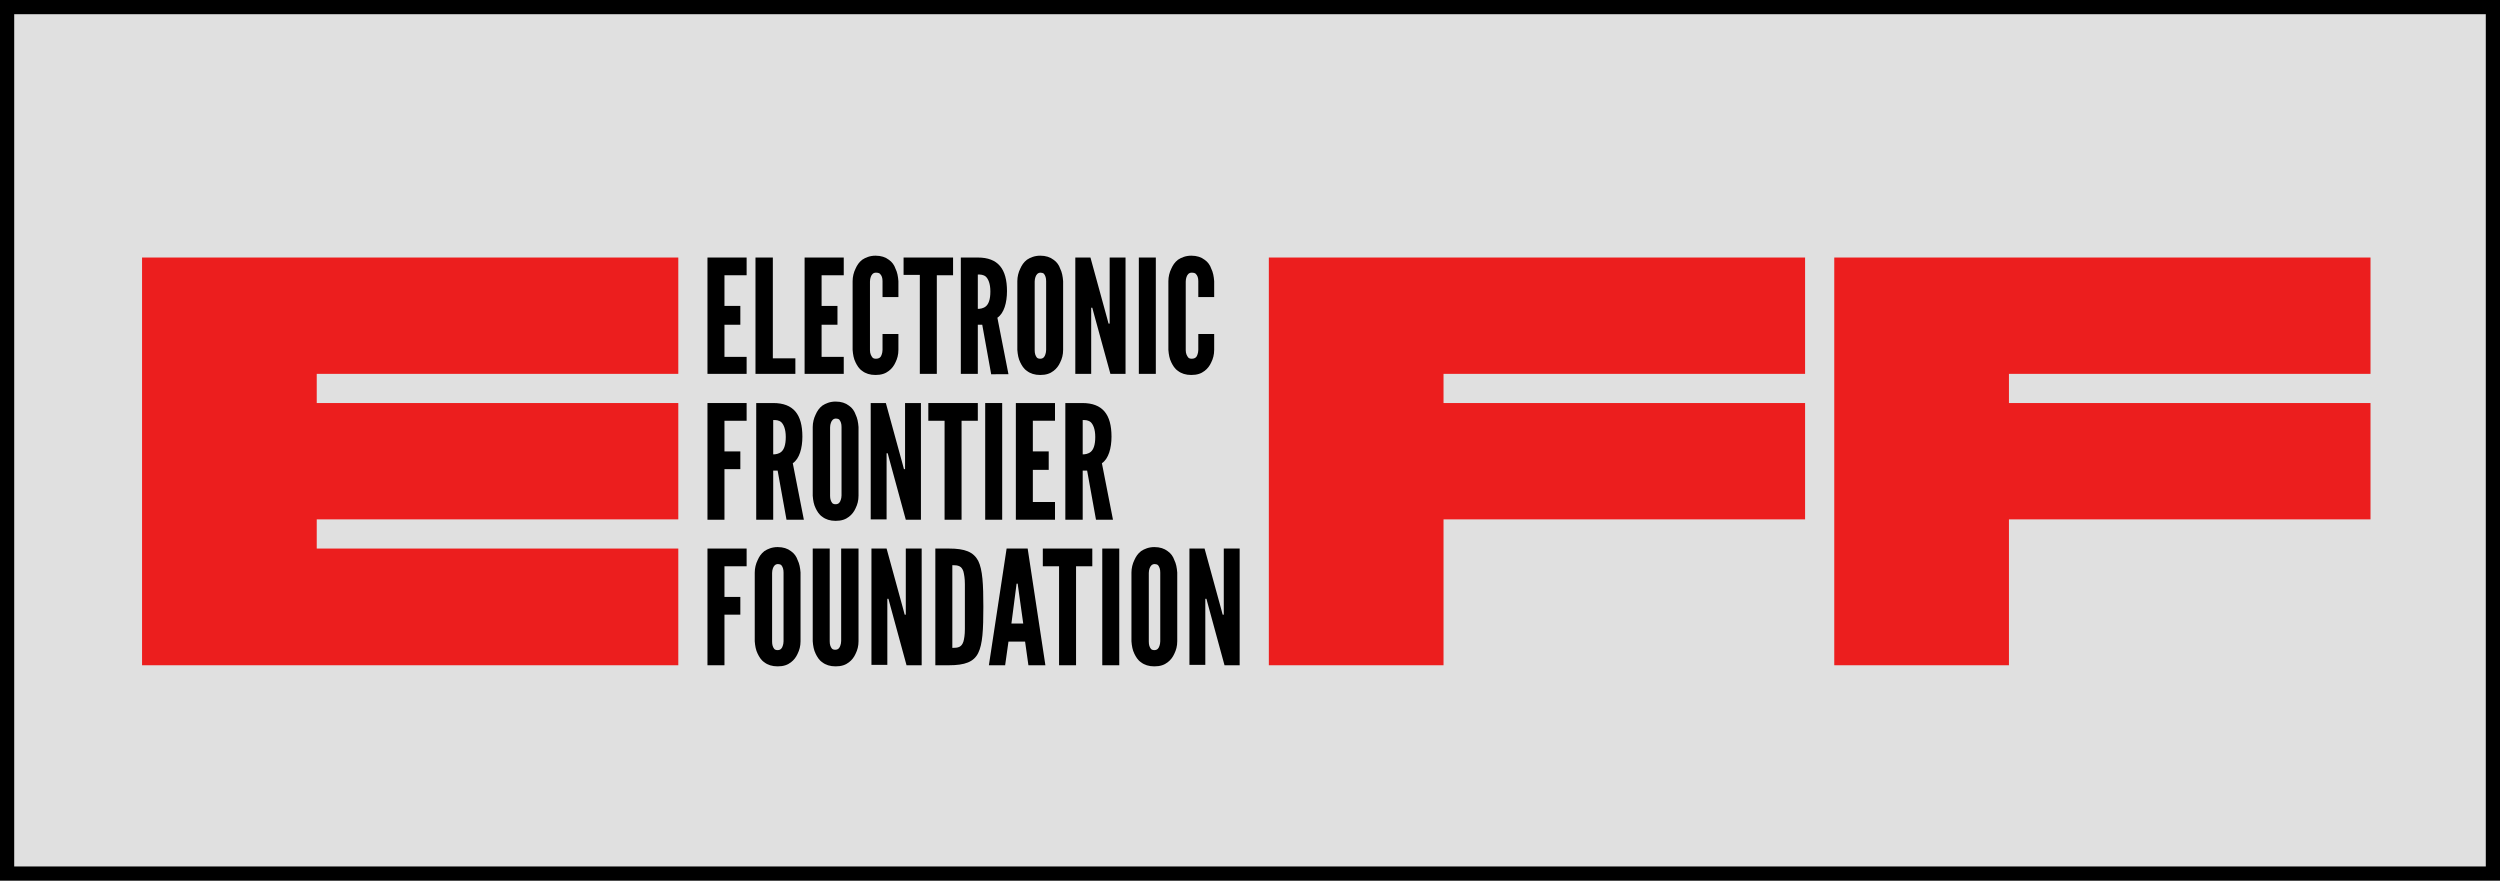 <svg xmlns="http://www.w3.org/2000/svg" width="88" height="31" viewBox="0 0 88 31">
  <!-- Background -->
  <rect x="0" y="0" width="88" height="31" fill="#e0e0e0" stroke="black" stroke-width="1"/>

  <!-- The logo, scaled and centered -->
  <g transform="translate(5,9) scale(0.13)">
    <polygon fill="#EC1E1E" points="0,0.5 0,110.9 145.2,110.9 145.2,79.3 47.3,79.3 47.3,71.4 145.2,71.4 145.2,39.9 47.3,39.9 47.3,32 145.2,32 145.2,0.5 "/>
    <polygon fill="#EC1E1E" points="305.1,0.5 305.1,110.9 352.4,110.9 352.4,71.4 450.3,71.4 450.3,39.9 352.4,39.9 352.4,32 450.3,32 450.3,0.5 "/>
<g>
      <path d="M153.1,0.5h10.6v4.8h-6v8.3h4.3v5.1h-4.3v8.7h6V32h-10.6V0.5z"/>
      <path d="M166.2,0.5h4.6v27.3h6.1V32h-10.8V0.5z"/>
      <path d="M179.4,0.5H190v4.8h-6v8.3h4.3v5.1H184v8.7h6V32h-10.6V0.5z"/>
      <path d="M204.8,21.2v4.3c0,1.3-0.3,2.4-0.8,3.4c-0.4,0.9-1,1.7-1.8,2.3c-0.9,0.7-2,1.1-3.6,1.1c-1.5,0-2.7-0.4-3.6-1.1
        c-0.9-0.6-1.4-1.5-1.8-2.3c-0.5-1-0.7-2.1-0.8-3.4V6.9c0-1.2,0.3-2.4,0.8-3.4c0.4-0.9,0.9-1.7,1.8-2.4c0.9-0.6,2.1-1.1,3.6-1.1
        c1.5,0,2.7,0.4,3.6,1.1c0.9,0.6,1.5,1.5,1.8,2.4c0.5,1,0.7,2.1,0.8,3.4v4.3h-4.3V6.9c0-0.9-0.2-1.5-0.7-2c-0.2-0.2-0.6-0.3-1.1-0.3
        c-0.8,0-1.2,0.6-1.4,1.2c-0.1,0.3-0.2,0.7-0.2,1.2v18.6c0,0.9,0.3,1.5,0.7,2c0.2,0.2,0.5,0.3,0.9,0.3c1,0,1.4-0.5,1.6-1.2
        c0.1-0.3,0.2-0.7,0.2-1.2v-4.3H204.8z"/>
      <path d="M206.2,5.2V0.5h13.4v4.8h-4.4V32h-4.6V5.2H206.2z"/>
      <path d="M229.9,32l-2.4-13.3h-1.2V32h-4.6V0.5h4.6c5.5,0,7.9,3.1,7.9,9.1c0,3.1-0.8,6-2.6,7.2l3,15.3H229.9z M226.3,14.4
        c0.6,0,1.5-0.1,2.2-0.7c0.7-0.6,1.2-1.8,1.2-4s-0.6-3.4-1.2-4c-0.7-0.6-1.5-0.6-2.2-0.6V14.4z"/>
      <path d="M249.4,25.5c0,1.3-0.3,2.4-0.8,3.4c-0.4,0.9-1,1.7-1.8,2.3c-0.9,0.7-2,1.1-3.6,1.1c-1.5,0-2.7-0.4-3.6-1.1
        c-0.9-0.6-1.4-1.5-1.8-2.3c-0.5-1-0.7-2.1-0.8-3.4V6.9c0-1.2,0.3-2.4,0.8-3.4c0.4-0.9,0.9-1.7,1.8-2.4c0.9-0.6,2.1-1.1,3.6-1.1
        c1.5,0,2.7,0.4,3.6,1.1c0.9,0.6,1.5,1.5,1.8,2.4c0.5,1,0.7,2.1,0.8,3.4V25.5z M244.8,6.9c0-0.9-0.2-1.5-0.6-2
        c-0.2-0.2-0.6-0.3-0.9-0.3c-0.8,0-1.2,0.6-1.4,1.2c-0.1,0.3-0.2,0.7-0.2,1.2v18.6c0,0.9,0.2,1.5,0.6,2c0.2,0.2,0.5,0.3,0.9,0.3
        c0.8,0,1.2-0.5,1.4-1.2c0.1-0.3,0.2-0.7,0.2-1.2V6.9z"/>
      <path d="M257.7,15.6l-0.4-1.5H257V32h-4.3V0.5h4.1l4.5,16.4l0.4,1.5h0.3V0.5h4.3V32h-4.1L257.7,15.6z"/>
      <path d="M269.9,0.5h4.6V32h-4.6V0.5z"/>
      <path d="M290.3,21.2v4.3c0,1.3-0.3,2.4-0.8,3.4c-0.4,0.9-1,1.7-1.8,2.3c-0.9,0.7-2,1.1-3.6,1.1c-1.5,0-2.7-0.4-3.6-1.1
        c-0.9-0.6-1.4-1.5-1.8-2.3c-0.5-1-0.7-2.1-0.8-3.4V6.9c0-1.2,0.3-2.4,0.8-3.4c0.4-0.9,0.9-1.7,1.8-2.4c0.9-0.6,2.1-1.1,3.6-1.1
        c1.5,0,2.7,0.4,3.6,1.1c0.9,0.6,1.5,1.5,1.8,2.4c0.5,1,0.7,2.1,0.8,3.4v4.3H286V6.9c0-0.9-0.2-1.5-0.7-2c-0.2-0.2-0.6-0.3-1.1-0.3
        c-0.8,0-1.2,0.6-1.4,1.2c-0.1,0.3-0.2,0.7-0.2,1.2v18.6c0,0.9,0.3,1.5,0.7,2c0.2,0.2,0.5,0.3,0.9,0.3c1,0,1.4-0.5,1.6-1.2
        c0.1-0.3,0.2-0.7,0.2-1.2v-4.3H290.3z"/>
      <path d="M163.7,44.7h-6v8.3h4.3v4.8h-4.3v13.7h-4.6V39.9h10.6V44.7z"/>
      <path d="M174.5,71.5l-2.4-13.3h-1.2v13.3h-4.6V39.9h4.6c5.5,0,7.9,3.1,7.9,9.1c0,3.1-0.8,6-2.6,7.2l3,15.3H174.5z M170.9,53.8
        c0.6,0,1.5-0.1,2.2-0.7c0.7-0.6,1.2-1.8,1.2-4c0-2.2-0.6-3.4-1.2-4c-0.7-0.6-1.5-0.6-2.2-0.6V53.8z"/>
      <path d="M194,65c0,1.3-0.3,2.4-0.8,3.4c-0.4,0.9-1,1.7-1.8,2.3c-0.9,0.7-2,1.1-3.6,1.1c-1.5,0-2.7-0.4-3.6-1.1
        c-0.9-0.6-1.4-1.5-1.8-2.3c-0.5-1-0.7-2.1-0.8-3.4V46.4c0-1.2,0.3-2.4,0.8-3.4c0.4-0.9,0.9-1.7,1.8-2.4c0.9-0.6,2.1-1.1,3.6-1.1
        c1.5,0,2.7,0.4,3.6,1.1c0.9,0.6,1.5,1.5,1.8,2.4c0.5,1,0.7,2.1,0.8,3.4V65z M189.4,46.4c0-0.9-0.2-1.5-0.6-2
        c-0.2-0.2-0.6-0.3-0.9-0.3c-0.8,0-1.2,0.6-1.4,1.2c-0.1,0.3-0.2,0.7-0.2,1.2V65c0,0.9,0.2,1.5,0.6,2c0.2,0.2,0.5,0.3,0.9,0.3
        c0.8,0,1.2-0.5,1.4-1.2c0.1-0.3,0.2-0.7,0.2-1.2V46.4z"/>
      <path d="M202.3,55l-0.4-1.5h-0.3v17.9h-4.3V39.9h4.1l4.5,16.4l0.4,1.5h0.3V39.9h4.3v31.6h-4.1L202.3,55z"/>
      <path d="M212.9,44.7v-4.8h13.4v4.8h-4.4v26.8h-4.6V44.7H212.9z"/>
      <path d="M228.3,39.9h4.6v31.6h-4.6V39.9z"/>
      <path d="M236.6,39.9h10.6v4.8h-6v8.3h4.3V58h-4.3v8.7h6v4.8h-10.6V39.9z"/>
      <path d="M258.3,71.5l-2.4-13.3h-1.2v13.3H250V39.9h4.6c5.5,0,7.9,3.1,7.9,9.1c0,3.1-0.8,6-2.6,7.2l3,15.3H258.3z M254.7,53.8
        c0.6,0,1.5-0.1,2.2-0.7c0.7-0.6,1.2-1.8,1.2-4c0-2.2-0.6-3.4-1.2-4c-0.7-0.6-1.5-0.6-2.2-0.6V53.8z"/>
      <path d="M163.7,84.1h-6v8.3h4.3v4.8h-4.3v13.7h-4.6V79.3h10.6V84.1z"/>
      <path d="M178.3,104.4c0,1.3-0.3,2.4-0.8,3.4c-0.4,0.9-1,1.7-1.8,2.3c-0.9,0.7-2,1.1-3.6,1.1c-1.5,0-2.7-0.4-3.6-1.1
        c-0.9-0.6-1.4-1.5-1.8-2.3c-0.5-1-0.7-2.1-0.8-3.4V85.8c0-1.2,0.3-2.4,0.8-3.4c0.4-0.9,0.9-1.7,1.8-2.4c0.9-0.6,2.1-1.1,3.6-1.1
        c1.5,0,2.7,0.4,3.6,1.1c0.9,0.6,1.5,1.5,1.8,2.4c0.5,1,0.7,2.1,0.8,3.4V104.4z M173.7,85.8c0-0.9-0.2-1.5-0.6-2
        c-0.2-0.2-0.6-0.3-0.9-0.3c-0.8,0-1.2,0.6-1.4,1.2c-0.1,0.3-0.2,0.7-0.2,1.2v18.6c0,0.9,0.2,1.5,0.6,2c0.2,0.2,0.5,0.3,0.9,0.3
        c0.8,0,1.2-0.5,1.4-1.2c0.1-0.3,0.2-0.7,0.2-1.2V85.8z"/>
      <path d="M194,79.3v25.1c0,1.3-0.3,2.4-0.8,3.4c-0.4,0.9-1,1.7-1.8,2.3c-0.9,0.7-2,1.1-3.6,1.1c-1.5,0-2.7-0.4-3.6-1.1
        c-0.9-0.6-1.4-1.5-1.8-2.3c-0.5-1-0.7-2.1-0.8-3.4V79.3h4.6v25.1c0,0.9,0.2,1.5,0.6,2c0.2,0.2,0.5,0.3,0.9,0.3
        c0.8,0,1.2-0.5,1.4-1.2c0.1-0.3,0.2-0.7,0.2-1.2V79.3H194z"/>
      <path d="M202.5,94.4l-0.4-1.5h-0.3v17.9h-4.3V79.3h4.1l4.5,16.4l0.4,1.5h0.3V79.3h4.3v31.6H207L202.5,94.4z"/>
      <path d="M214.8,110.9V79.3h3.7c4.3,0,6.6,0.9,7.9,3.3c1.2,2.4,1.4,6.4,1.4,12.5c0,6.2-0.2,10.1-1.4,12.5c-1.2,2.4-3.6,3.3-7.9,3.3
        H214.8z M219.4,106.2c1.6,0,2.5-0.2,3-1.7c0.2-0.7,0.4-1.8,0.4-3.4c0-1.5,0-3.5,0-6.1c0-2.6,0-4.6,0-6.1c0-1.5-0.2-2.6-0.4-3.4
        c-0.5-1.5-1.4-1.7-3-1.7V106.2z"/>
      <path d="M229.3,110.9l4.8-31.6h5.7l4.8,31.6H240l-0.9-6.4h-4.5l-0.9,6.4H229.3z M237.2,89.6l-0.1-0.8h-0.3l-0.1,0.8l-1.3,10h3.2
        L237.2,89.6z"/>
      <path d="M243.9,84.1v-4.8h13.4v4.8h-4.4v26.8h-4.6V84.1H243.9z"/>
      <path d="M260,79.3h4.6v31.6H260V79.3z"/>
      <path d="M280.3,104.4c0,1.3-0.3,2.4-0.8,3.4c-0.4,0.9-1,1.7-1.8,2.3c-0.9,0.7-2,1.1-3.6,1.1c-1.5,0-2.7-0.4-3.6-1.1
        c-0.9-0.6-1.4-1.5-1.8-2.3c-0.5-1-0.7-2.1-0.8-3.4V85.8c0-1.2,0.3-2.4,0.8-3.4c0.4-0.9,0.9-1.7,1.8-2.4c0.9-0.6,2.1-1.1,3.6-1.1
        c1.5,0,2.7,0.4,3.6,1.1c0.9,0.6,1.5,1.5,1.8,2.4c0.5,1,0.7,2.1,0.8,3.4V104.4z M275.7,85.8c0-0.9-0.2-1.5-0.6-2
        c-0.2-0.2-0.6-0.3-0.9-0.3c-0.8,0-1.2,0.6-1.4,1.2c-0.1,0.3-0.2,0.7-0.2,1.2v18.6c0,0.9,0.2,1.5,0.6,2c0.2,0.2,0.5,0.3,0.9,0.3
        c0.8,0,1.2-0.5,1.4-1.2c0.1-0.3,0.2-0.7,0.2-1.2V85.8z"/>
      <path d="M288.6,94.4l-0.4-1.5h-0.3v17.9h-4.3V79.3h4.1l4.5,16.4l0.4,1.5h0.3V79.3h4.3v31.6h-4.1L288.6,94.4z"/>
    </g>
    <polygon fill="#EC1E1E" points="458.2,0.5 458.2,110.9 505.5,110.9 505.5,71.4 603.4,71.4 603.4,39.9 505.5,39.9 505.5,32 603.4,32 603.4,0.5 "/>
  </g>
</svg>
